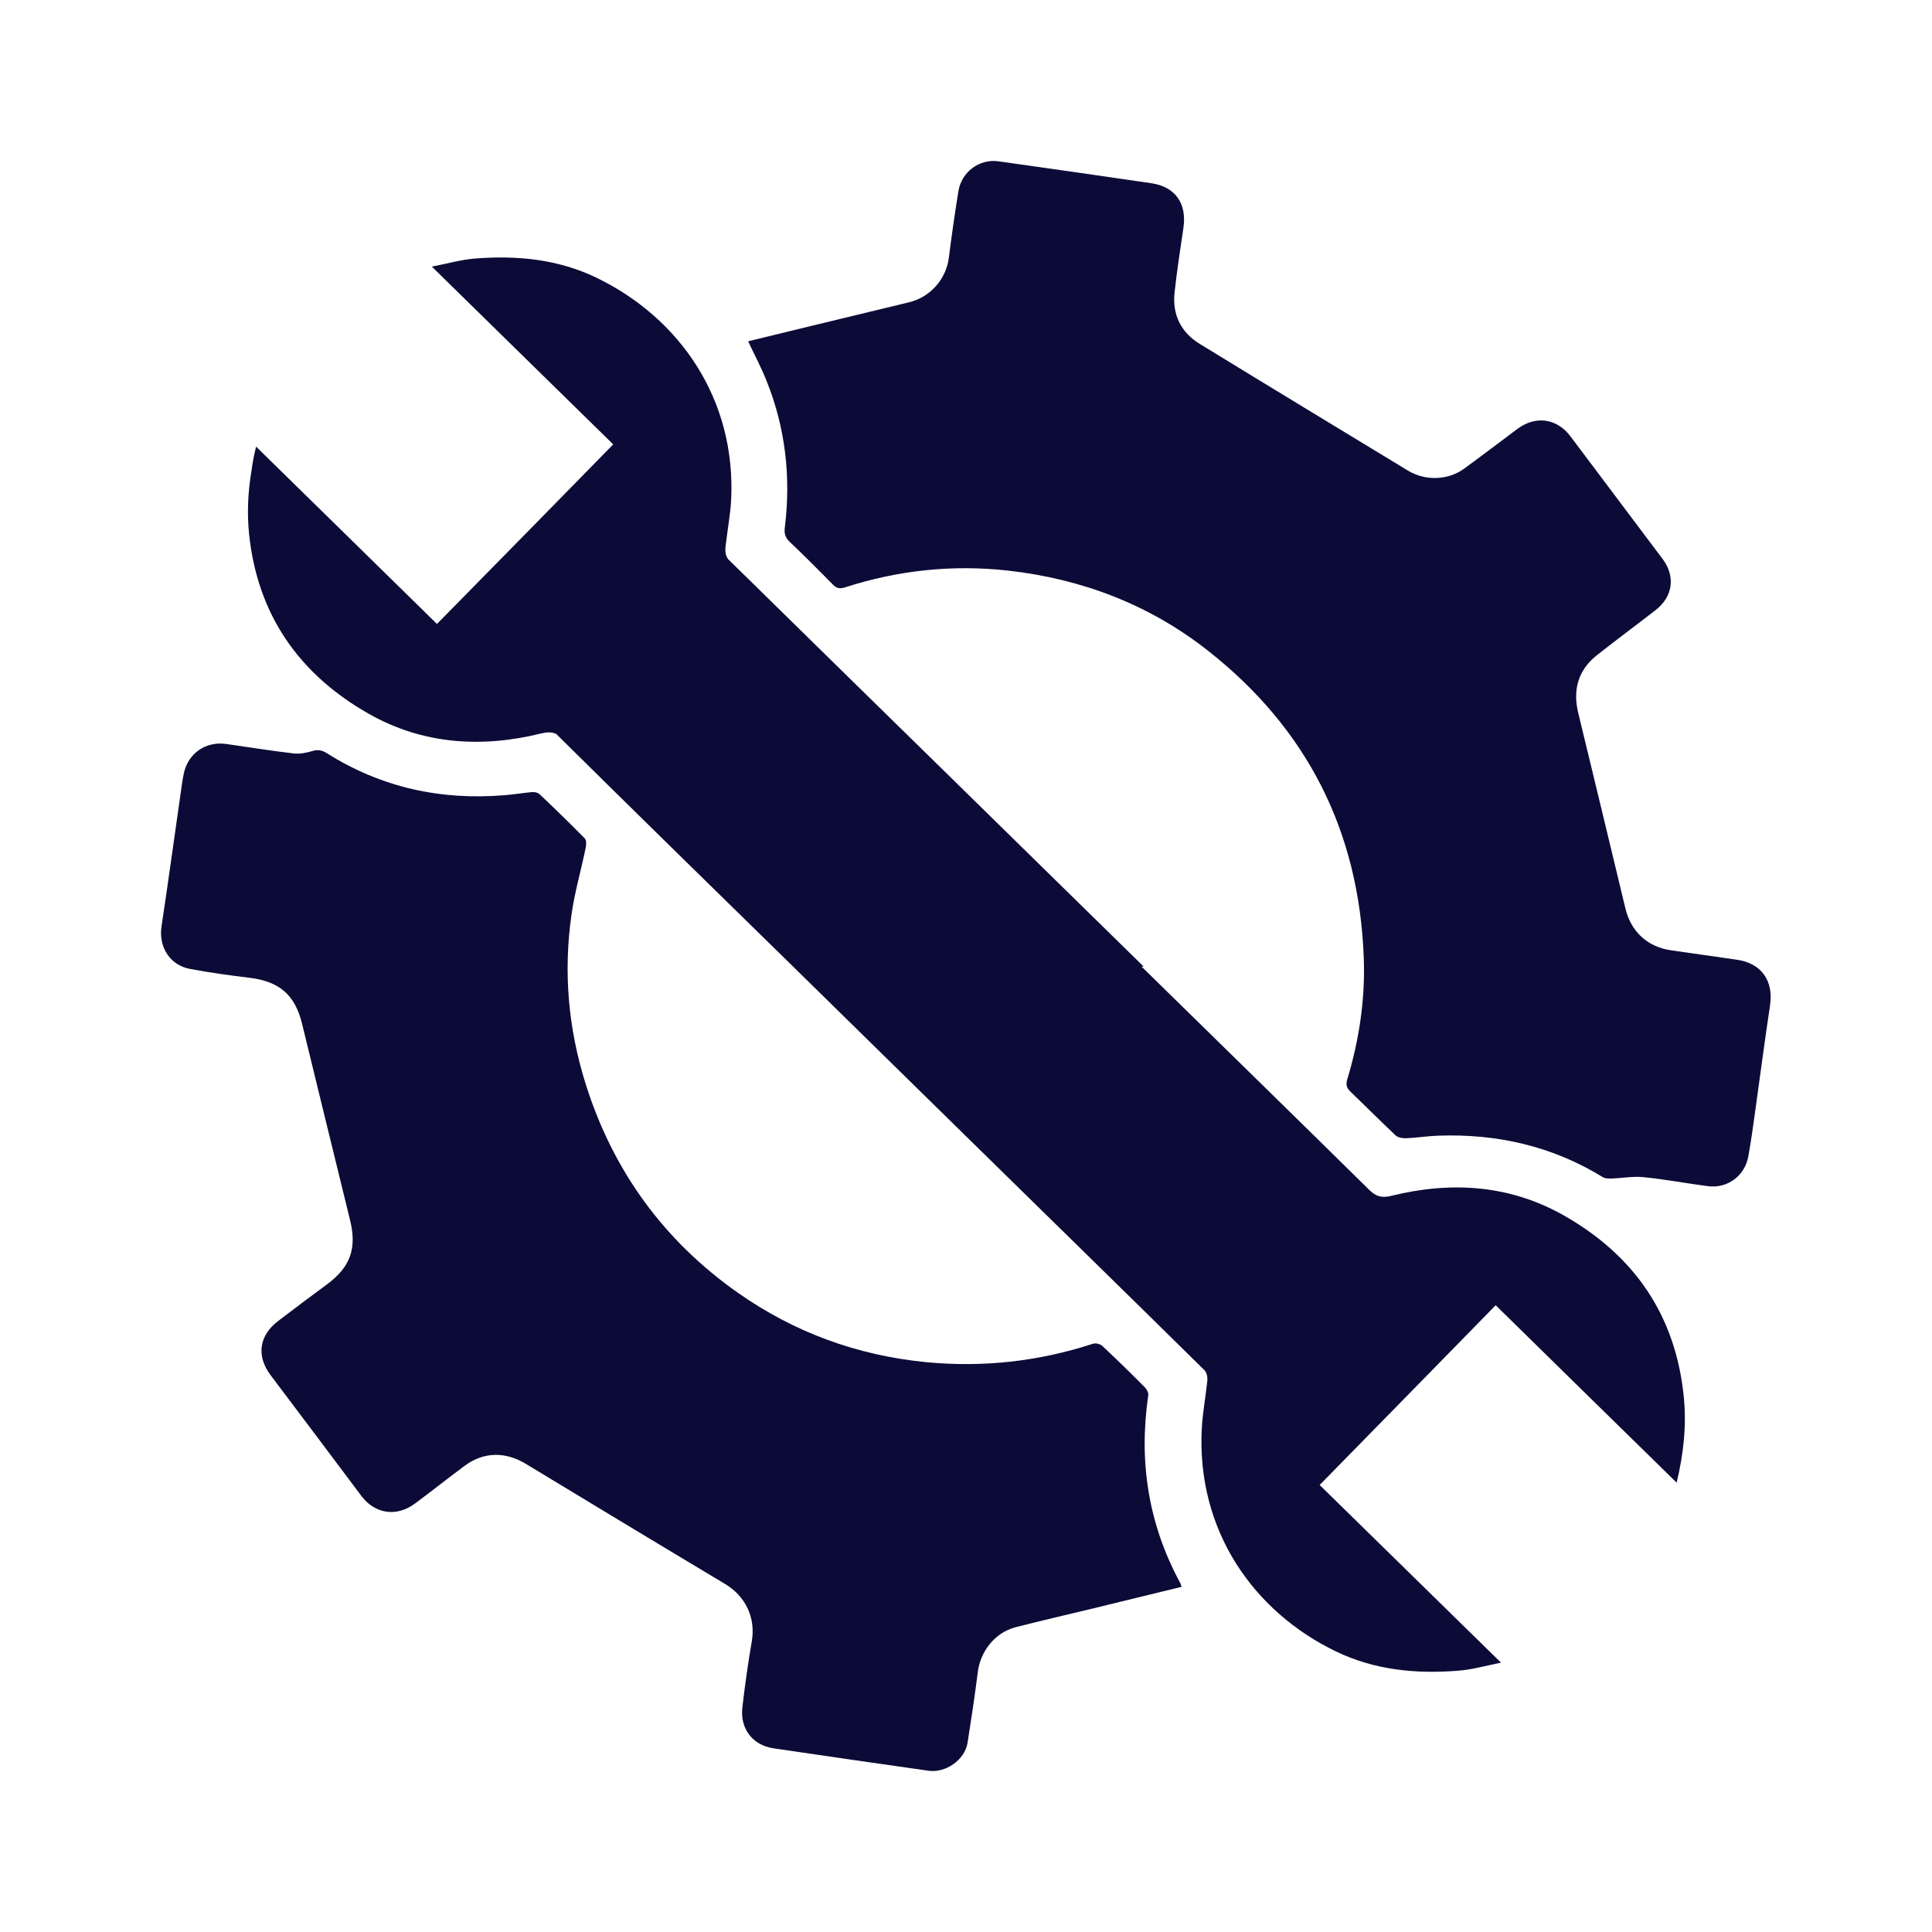<svg width="24" height="24" viewBox="0 0 24 24" fill="none" xmlns="http://www.w3.org/2000/svg">
<path d="M14.68 19.712C14.301 19.805 13.931 19.893 13.564 19.984C13.248 20.06 12.932 20.133 12.616 20.214C12.361 20.28 12.178 20.511 12.146 20.775C12.109 21.069 12.065 21.36 12.019 21.652C11.984 21.862 11.749 22.026 11.536 21.997C10.892 21.906 10.251 21.813 9.607 21.718C9.347 21.678 9.191 21.473 9.222 21.208C9.254 20.932 9.293 20.657 9.34 20.383C9.387 20.094 9.262 19.83 9.009 19.678C8.182 19.183 7.357 18.684 6.531 18.184C6.279 18.032 6.01 18.032 5.772 18.209C5.564 18.363 5.361 18.525 5.153 18.679C4.925 18.848 4.656 18.806 4.489 18.583C4.115 18.084 3.74 17.584 3.363 17.085C3.182 16.845 3.216 16.59 3.459 16.407C3.659 16.255 3.86 16.103 4.063 15.954C4.355 15.738 4.436 15.505 4.347 15.15C4.147 14.34 3.951 13.527 3.752 12.716C3.664 12.356 3.468 12.19 3.096 12.146C2.849 12.116 2.604 12.082 2.359 12.036C2.107 11.989 1.967 11.759 2.007 11.504C2.09 10.958 2.163 10.412 2.242 9.869C2.254 9.785 2.264 9.702 2.281 9.619C2.33 9.362 2.553 9.205 2.81 9.242C3.089 9.281 3.365 9.327 3.645 9.359C3.721 9.369 3.806 9.352 3.88 9.33C3.951 9.308 4.002 9.32 4.061 9.357C4.737 9.783 5.476 9.944 6.269 9.878C6.385 9.869 6.502 9.849 6.617 9.839C6.644 9.839 6.683 9.846 6.703 9.866C6.894 10.047 7.082 10.229 7.266 10.417C7.288 10.441 7.283 10.503 7.273 10.544C7.217 10.816 7.139 11.083 7.1 11.357C6.997 12.07 7.058 12.77 7.273 13.458C7.611 14.538 8.243 15.41 9.166 16.059C9.866 16.551 10.648 16.837 11.502 16.921C12.21 16.989 12.9 16.913 13.576 16.693C13.61 16.681 13.669 16.695 13.696 16.722C13.875 16.889 14.049 17.06 14.222 17.234C14.247 17.259 14.269 17.303 14.264 17.335C14.144 18.152 14.264 18.929 14.658 19.658C14.666 19.671 14.668 19.685 14.678 19.712H14.68Z" fill="#0C0B37"/>
<path d="M9.292 4.24C9.537 4.181 9.782 4.12 10.027 4.061C10.448 3.958 10.871 3.858 11.293 3.755C11.555 3.692 11.753 3.469 11.787 3.202C11.821 2.928 11.861 2.653 11.905 2.379C11.941 2.139 12.164 1.97 12.404 2.004C13.036 2.093 13.67 2.183 14.302 2.276C14.601 2.32 14.745 2.528 14.701 2.83C14.662 3.097 14.62 3.363 14.591 3.633C14.561 3.907 14.669 4.13 14.907 4.274C15.766 4.801 16.628 5.322 17.49 5.846C17.703 5.976 17.989 5.969 18.192 5.819C18.413 5.658 18.631 5.491 18.851 5.327C19.076 5.161 19.338 5.195 19.507 5.418C19.889 5.925 20.271 6.434 20.653 6.943C20.817 7.161 20.781 7.414 20.565 7.58C20.323 7.769 20.076 7.95 19.835 8.141C19.608 8.322 19.537 8.562 19.603 8.846C19.799 9.659 19.997 10.47 20.191 11.283C20.259 11.571 20.465 11.765 20.764 11.806C21.035 11.846 21.305 11.882 21.576 11.922C21.883 11.966 22.034 12.186 21.988 12.49C21.922 12.926 21.865 13.364 21.804 13.802C21.777 13.991 21.753 14.177 21.718 14.365C21.674 14.608 21.459 14.767 21.216 14.735C20.95 14.701 20.683 14.649 20.413 14.623C20.286 14.61 20.154 14.635 20.024 14.64C19.987 14.64 19.943 14.642 19.914 14.625C19.285 14.238 18.597 14.081 17.862 14.108C17.727 14.113 17.593 14.135 17.458 14.14C17.416 14.14 17.363 14.13 17.335 14.103C17.147 13.925 16.963 13.741 16.777 13.562C16.728 13.516 16.716 13.474 16.736 13.408C16.885 12.916 16.961 12.409 16.941 11.895C16.883 10.325 16.236 9.049 15.002 8.08C14.275 7.509 13.437 7.191 12.522 7.088C11.834 7.012 11.158 7.083 10.499 7.296C10.435 7.316 10.394 7.311 10.347 7.262C10.171 7.083 9.992 6.904 9.809 6.73C9.75 6.674 9.74 6.62 9.75 6.547C9.826 5.922 9.757 5.315 9.522 4.73C9.458 4.568 9.375 4.414 9.294 4.24H9.292Z" fill="#0C0B37"/>
<path d="M20.828 18.418C20.916 18.051 20.952 17.703 20.916 17.346C20.813 16.334 20.299 15.595 19.429 15.1C18.756 14.718 18.029 14.671 17.284 14.855C17.164 14.884 17.096 14.865 17.01 14.782C16.094 13.878 15.171 12.979 14.253 12.078C14.229 12.054 14.204 12.029 14.18 12.007H14.207C13.479 11.295 12.752 10.58 12.022 9.865C11.031 8.893 10.039 7.923 9.047 6.948C9.02 6.919 9.008 6.86 9.011 6.816C9.013 6.789 9.016 6.762 9.02 6.735C9.04 6.564 9.072 6.392 9.082 6.219C9.148 4.955 8.438 3.949 7.414 3.452C6.934 3.219 6.42 3.17 5.896 3.212C5.725 3.226 5.558 3.275 5.365 3.312C5.411 3.356 5.458 3.403 5.502 3.447C6.214 4.145 6.905 4.823 7.605 5.508C7.61 5.513 7.613 5.516 7.617 5.521C6.885 6.268 6.161 7.007 5.428 7.751C4.679 7.014 3.937 6.29 3.181 5.548C3.156 5.648 3.137 5.751 3.124 5.849C3.08 6.111 3.068 6.366 3.093 6.623C3.195 7.632 3.712 8.373 4.579 8.866C5.252 9.248 5.982 9.294 6.724 9.111C6.797 9.093 6.854 9.093 6.905 9.115H6.907C7.87 10.068 8.837 11.013 9.802 11.958C10.531 12.673 11.258 13.388 11.986 14.101C12.977 15.073 13.972 16.045 14.961 17.02C14.99 17.047 15.002 17.108 14.998 17.15C14.978 17.35 14.939 17.549 14.929 17.747C14.863 19.011 15.57 20.019 16.594 20.514C17.076 20.747 17.59 20.796 18.114 20.754C18.283 20.742 18.452 20.693 18.646 20.654C17.882 19.904 17.14 19.18 16.393 18.447C17.125 17.701 17.85 16.961 18.58 16.214C19.331 16.951 20.071 17.678 20.828 18.418Z" fill="#0C0B37"/>
</svg>
